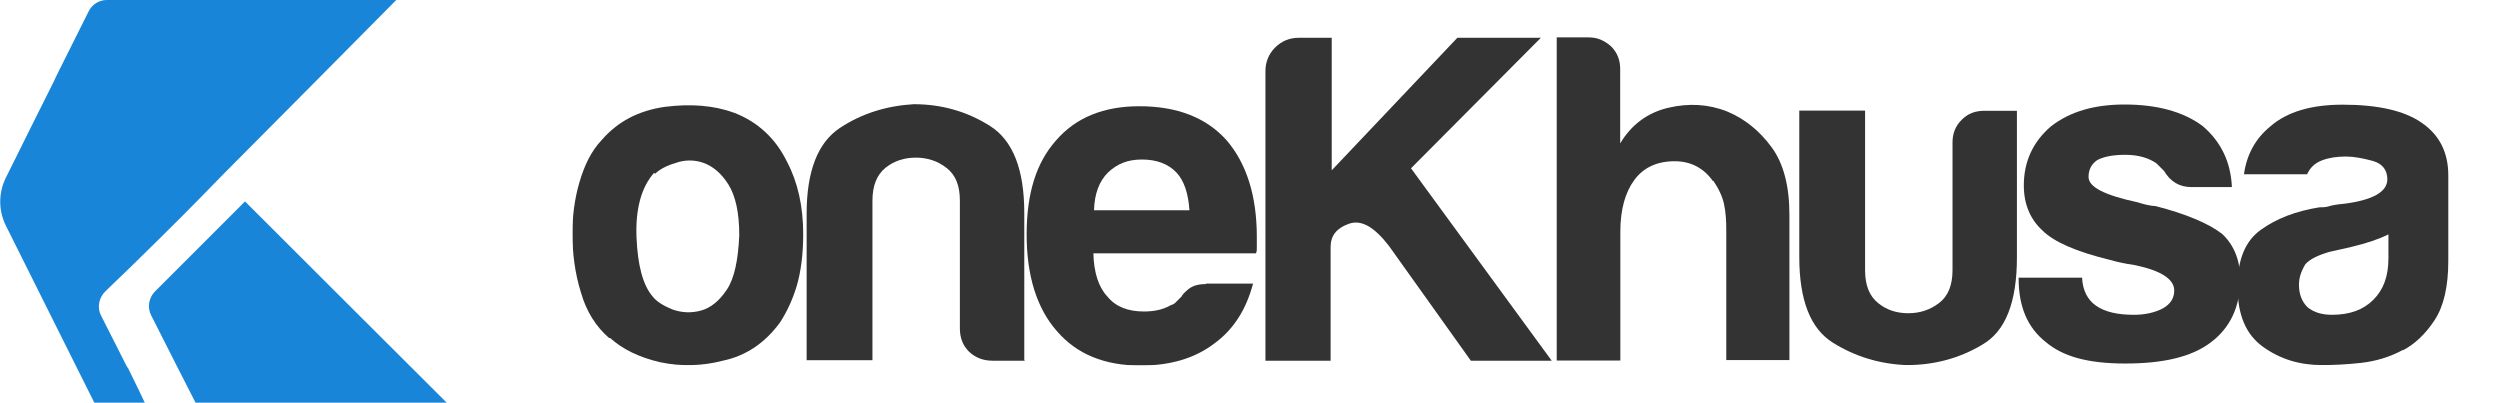 <?xml version="1.0" encoding="UTF-8"?>
<svg id="Layer_2" data-name="Layer 2" xmlns="http://www.w3.org/2000/svg" xmlns:xlink="http://www.w3.org/1999/xlink" viewBox="0 0 159.55 25.7">
  <defs>
    <style>
      .cls-1 {
        fill: none;
      }

      .cls-2 {
        clip-path: url(#clippath-1);
      }

      .cls-3 {
        opacity: .8;
      }

      .cls-4 {
        fill: #1985d8;
      }

      .cls-5 {
        clip-path: url(#clippath);
      }
    </style>
    <clipPath id="clippath">
      <rect class="cls-1" x="36.53" y="2.37" width="123.02" height="20.95"/>
    </clipPath>
    <clipPath id="clippath-1">
      <rect class="cls-1" width="28.53" height="25.7"/>
    </clipPath>
  </defs>
  <g id="Layer_1-2" data-name="Layer 1">
    <g>
      <g class="cls-5">
        <g class="cls-3">
          <path d="M38.87,21.57c-.83-.72-1.45-1.69-1.79-2.89-.38-1.2-.55-2.48-.55-3.82,0-1.07.14-2.17.45-3.23.31-1.07.76-2,1.41-2.68,1.03-1.2,2.37-1.89,4.03-2.13,1.65-.21,3.13-.1,4.44.38,1.51.58,2.65,1.65,3.37,3.13.69,1.31,1.03,2.86,1.03,4.61,0,1.27-.14,2.37-.41,3.3-.28.93-.65,1.69-1.07,2.34-.96,1.31-2.17,2.13-3.65,2.44-1.31.34-2.65.38-3.99.1-1.34-.31-2.41-.83-3.2-1.55h-.07ZM41.76,11.01c-.83.93-1.2,2.3-1.14,4.09.07,1.82.41,3.1,1.03,3.82.24.31.65.58,1.27.83.58.21,1.2.24,1.82.07.62-.17,1.17-.62,1.65-1.34.48-.72.72-1.89.79-3.47,0-1.44-.24-2.51-.69-3.23-.45-.72-1-1.17-1.58-1.38-.58-.21-1.2-.21-1.79,0-.58.17-1.03.41-1.31.69l-.07-.07Z"/>
          <path d="M65.42,23.02h-2.1c-.58,0-1.1-.21-1.48-.58-.38-.38-.58-.86-.58-1.48v-8.15c0-.96-.27-1.65-.86-2.1-.58-.45-1.24-.65-1.96-.65s-1.38.21-1.93.65c-.55.45-.83,1.14-.83,2.1v10.18h-4.2v-9.36c0-2.72.72-4.54,2.13-5.47,1.41-.93,2.99-1.41,4.71-1.51,1.75,0,3.37.45,4.85,1.38,1.48.93,2.2,2.79,2.2,5.57v9.36l.03.07Z"/>
          <path d="M76.98,18.1h2.99c-.45,1.69-1.27,2.96-2.51,3.85-1.24.93-2.79,1.38-4.68,1.38-2.27,0-4.06-.72-5.33-2.2-1.27-1.44-1.93-3.51-1.93-6.16s.62-4.58,1.86-5.99c1.27-1.48,3.06-2.2,5.33-2.2,2.41,0,4.27.72,5.57,2.17,1.27,1.48,1.93,3.54,1.93,6.16v.65c0,.21,0,.34-.07.41h-10.36c.03,1.24.34,2.17.89,2.75.52.65,1.31.96,2.34.96.69,0,1.27-.14,1.72-.41.14-.03.24-.1.34-.21.1-.1.21-.21.34-.34.03-.1.21-.28.45-.48.28-.21.62-.31,1.1-.31v-.03ZM69.79,13.42h6.12c-.07-1.07-.34-1.89-.83-2.41-.52-.55-1.27-.83-2.2-.83s-1.58.28-2.17.83c-.55.55-.86,1.34-.89,2.41h-.03Z"/>
          <path d="M80.76,23.02V4.54c0-.58.21-1.1.62-1.51.41-.41.93-.62,1.51-.62h2.1v8.46l8.02-8.46h5.33l-8.29,8.33,8.98,12.28h-5.16l-5.23-7.33c-.93-1.2-1.75-1.69-2.55-1.41-.79.28-1.17.76-1.17,1.48v7.26h-4.27.1Z"/>
          <path d="M109.32,11.56c-.58-.83-1.41-1.27-2.44-1.27-1.14,0-2,.41-2.58,1.2-.58.79-.89,1.89-.89,3.3v8.22h-4.06V2.38h2.03c.55,0,1.03.21,1.44.58.41.41.58.89.58,1.44v4.75c.72-1.2,1.75-1.96,3.06-2.27s2.58-.24,3.78.24c1.14.48,2.06,1.24,2.82,2.27.76,1.03,1.14,2.48,1.14,4.3v9.29h-4.03v-8.29c0-.58-.03-1.14-.14-1.65-.1-.48-.34-1-.69-1.51l-.03.03Z"/>
          <path d="M128.72,7.06v9.36c0,2.86-.72,4.71-2.2,5.57-1.48.89-3.1,1.31-4.85,1.31-1.72-.07-3.3-.55-4.71-1.44-1.41-.89-2.13-2.68-2.13-5.47V7.06h4.2v10.18c0,.96.27,1.65.83,2.1.55.45,1.2.65,1.93.65s1.38-.21,1.96-.65.86-1.14.86-2.1v-8.15c0-.55.17-1.03.58-1.44.41-.41.86-.58,1.48-.58h2.1-.03Z"/>
          <path d="M128.82,17.72h4.06c.03.79.34,1.41.89,1.79.58.41,1.41.58,2.41.58.72,0,1.34-.14,1.86-.41.48-.28.72-.65.72-1.14,0-.72-.83-1.27-2.51-1.62-.72-.1-1.27-.24-1.62-.34-2.13-.52-3.54-1.14-4.27-1.86-.79-.72-1.2-1.69-1.2-2.89,0-1.51.58-2.79,1.75-3.78,1.2-.93,2.75-1.38,4.68-1.38,2.06,0,3.75.45,4.99,1.38,1.17,1,1.79,2.3,1.86,3.89h-2.58c-.76,0-1.34-.34-1.75-1.03l-.48-.48c-.48-.34-1.14-.55-2-.55s-1.41.14-1.79.34c-.34.24-.55.58-.55,1.07,0,.65,1.03,1.17,3.13,1.62.24.07.45.14.62.17.17.03.34.07.52.07,2.03.52,3.44,1.14,4.27,1.79.76.72,1.14,1.69,1.14,2.89,0,1.75-.65,3.13-1.93,4.06-1.2.89-2.99,1.31-5.4,1.31s-3.99-.45-5.09-1.38c-1.17-.93-1.72-2.27-1.72-4.03v-.17.1Z"/>
          <path d="M153.36,22.33c-.83.45-1.72.72-2.68.83-.93.1-1.75.14-2.48.14-1.45,0-2.68-.38-3.78-1.17-1.1-.79-1.62-2.06-1.62-3.85,0-1.69.48-2.89,1.48-3.61,1-.72,2.24-1.2,3.75-1.44.21,0,.45,0,.72-.1.28-.07.58-.1.96-.14,1.75-.24,2.65-.76,2.65-1.55,0-.58-.31-1-.93-1.17-.62-.17-1.2-.28-1.72-.28-.55,0-1.07.07-1.51.24-.45.17-.76.45-.96.89h-4.03c.17-1.24.72-2.27,1.69-3.06,1.07-.93,2.61-1.38,4.61-1.38,2.24,0,3.92.38,5.02,1.14,1.17.79,1.72,1.93,1.72,3.37v5.47c0,1.58-.28,2.86-.86,3.75-.58.89-1.27,1.55-2.06,1.96l.03-.03ZM152.4,14.97c-.55.28-1.34.55-2.34.79l-1.38.31c-.72.21-1.24.45-1.55.79-.27.45-.41.86-.41,1.31,0,.58.17,1.07.55,1.44.38.31.89.48,1.55.48,1.14,0,2-.31,2.65-.96.65-.65.96-1.51.96-2.65v-1.51h-.03Z"/>
        </g>
      </g>
      <g class="cls-2">
        <g>
          <path class="cls-4" d="M15.64,12.85c-1.87,1.87-3.74,3.75-5.62,5.62-.04.04-.08.09-.13.13-.4.41-.5,1.02-.24,1.53l1.63,3.22c.4.79.8,1.57,1.2,2.35h16.03c-4.29-4.28-8.59-8.56-12.88-12.85Z"/>
          <path class="cls-4" d="M8.15,23.47s-.04-.06-.06-.09l-1.63-3.22c-.04-.07-.07-.15-.1-.24-.13-.45,0-.95.33-1.29.05-.04.09-.09.13-.13.91-.87,2.08-2,3.41-3.32,2.05-2.02,3.53-3.56,4.06-4.1C17.97,7.39,21.63,3.69,25.29,0H6.81C6.32,0,5.88.28,5.66.72l-1.92,3.84c-.08.16-.16.33-.24.49,0,0,0,0,0,.02-1.04,2.08-2.08,4.15-3.11,6.24-.5.98-.5,2.14,0,3.12,1.03,2.07,2.07,4.15,3.11,6.23.85,1.69,1.68,3.37,2.53,5.06h3.22c-.18-.39-.59-1.24-1.07-2.21,0,0,0,0,0-.02Z"/>
        </g>
      </g>
    </g>
  </g>
</svg>